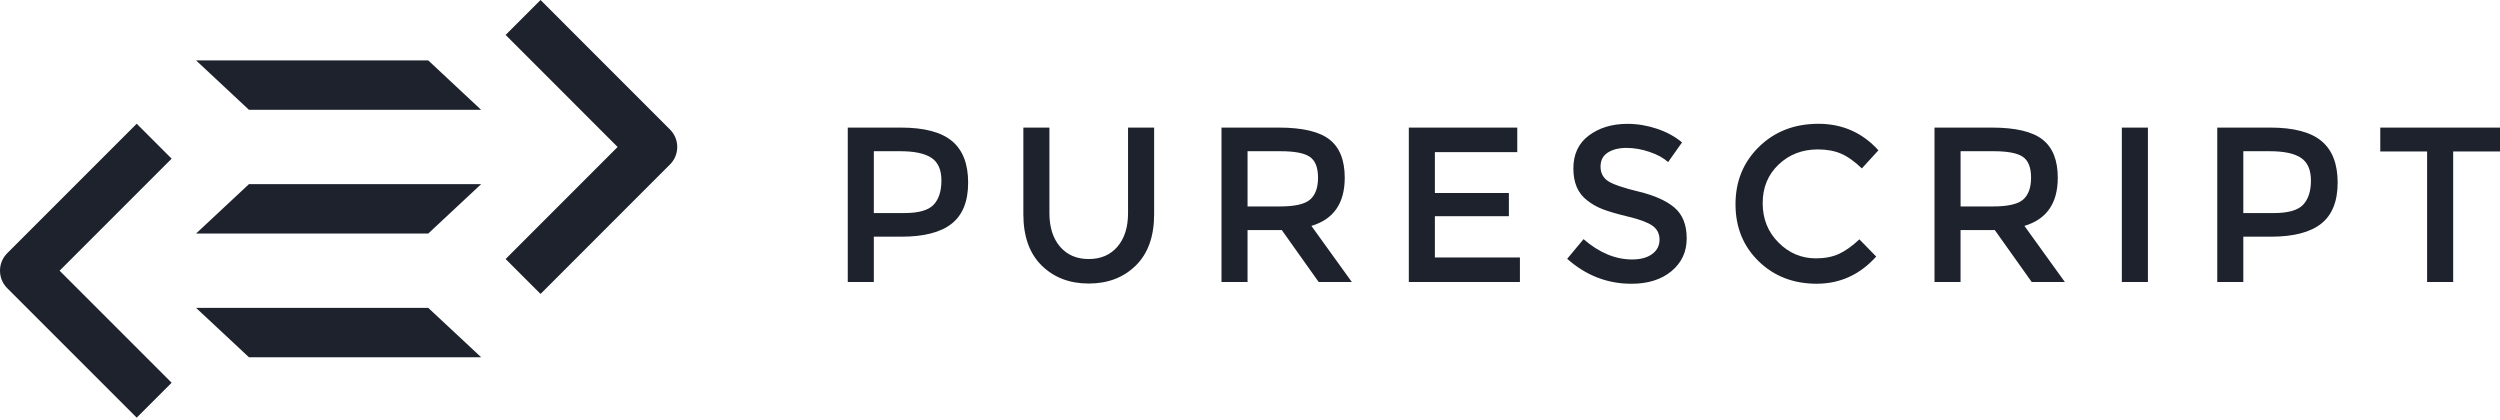 <?xml version="1.0" encoding="UTF-8"?>
<svg width="512px" height="86px" viewBox="0 0 512 86" version="1.1" xmlns="http://www.w3.org/2000/svg" xmlns:xlink="http://www.w3.org/1999/xlink" preserveAspectRatio="xMidYMid">
    <g>
        <path d="M27.998,25.34 L35.152,32.496 L12.206,55.439 L35.152,78.388 L27.998,85.537 L1.474,59.014 C0.523,58.063 1.56009932e-05,56.794 1.56009932e-05,55.441 C-0.003,54.18 0.455,52.985 1.29,52.059 L1.474,51.865 L27.998,25.34 Z M87.707,63.051 L98.536,73.162 L50.984,73.162 L40.155,63.051 L87.707,63.051 Z M110.703,-3.55271368e-15 L137.217,26.526 C138.172,27.48 138.696,28.745 138.699,30.097 C138.699,31.36 138.24,32.553 137.402,33.485 L137.217,33.681 L110.703,60.199 L103.552,53.046 L126.487,30.1 L103.552,7.153 L110.703,-3.55271368e-15 Z M333.305,25.364 C335.324,25.364 337.329,25.695 339.327,26.361 C341.315,27.024 343.035,27.959 344.481,29.165 L341.634,33.19 C340.694,32.347 339.431,31.652 337.83,31.111 C336.234,30.564 334.66,30.293 333.107,30.293 C331.551,30.293 330.279,30.608 329.285,31.243 C328.29,31.876 327.791,32.833 327.791,34.116 C327.791,35.398 328.29,36.378 329.285,37.057 C330.282,37.736 332.395,38.466 335.641,39.25 C338.884,40.034 341.326,41.135 342.971,42.554 C344.611,43.973 345.436,46.061 345.436,48.819 C345.436,51.578 344.395,53.817 342.314,55.538 C340.236,57.255 337.504,58.115 334.126,58.115 C329.178,58.115 324.79,56.409 320.962,53.003 L324.309,48.978 C327.506,51.753 330.829,53.138 334.26,53.138 C335.981,53.138 337.346,52.77 338.357,52.031 C339.365,51.294 339.871,50.315 339.871,49.09 C339.871,47.869 339.394,46.919 338.444,46.24 C337.494,45.563 335.858,44.945 333.534,44.389 C331.211,43.829 329.446,43.315 328.243,42.851 C327.035,42.383 325.965,41.77 325.03,41.018 C323.16,39.599 322.225,37.427 322.225,34.502 C322.225,31.578 323.289,29.321 325.412,27.74 C327.541,26.158 330.17,25.364 333.305,25.364 Z M372.419,25.354 C377.322,25.354 381.415,27.163 384.701,30.782 L381.308,34.492 C379.802,33.044 378.376,32.034 377.034,31.461 C375.692,30.888 374.115,30.6 372.305,30.6 C369.109,30.6 366.424,31.633 364.255,33.701 C362.082,35.765 360.996,38.406 360.996,41.618 C360.996,44.83 362.078,47.515 364.235,49.672 C366.386,51.835 368.943,52.911 371.897,52.911 C373.738,52.911 375.32,52.602 376.648,51.984 C377.974,51.366 379.361,50.377 380.805,49.018 L384.247,52.547 C380.899,56.255 376.833,58.108 372.056,58.108 C367.279,58.108 363.31,56.57 360.158,53.494 C357.005,50.417 355.432,46.529 355.432,41.822 C355.432,37.117 357.038,33.198 360.249,30.06 C363.462,26.924 367.517,25.354 372.419,25.354 Z M214.921,26.131 L214.921,43.638 C214.923,46.534 215.647,48.827 217.094,50.516 C218.54,52.205 220.5,53.05 222.975,53.05 C225.445,53.05 227.409,52.205 228.856,50.516 C230.302,48.826 231.024,46.534 231.024,43.64 L231.024,26.131 L236.366,26.131 L236.366,43.865 C236.366,48.419 235.112,51.925 232.609,54.38 C230.106,56.838 226.896,58.068 222.975,58.068 C219.054,58.068 215.841,56.838 213.338,54.38 C210.835,51.922 209.583,48.415 209.583,43.865 L209.583,26.131 L214.921,26.131 Z M184.477,26.129 C189.274,26.129 192.771,27.053 194.973,28.889 C197.174,30.73 198.277,33.565 198.277,37.395 C198.277,41.226 197.152,44.03 194.906,45.808 C192.659,47.589 189.212,48.475 184.568,48.475 L178.958,48.475 L178.958,57.753 L173.622,57.753 L173.622,26.129 L184.477,26.129 Z M310.736,26.131 L310.736,31.153 L293.864,31.153 L293.864,39.522 L309.019,39.522 L309.019,44.272 L293.864,44.272 L293.864,52.731 L311.279,52.731 L311.279,57.753 L288.526,57.753 L288.526,26.131 L310.736,26.131 Z M439.893,26.131 L439.893,57.753 L434.554,57.753 L434.554,26.131 L439.893,26.131 Z M464.95,26.129 C469.747,26.129 473.246,27.053 475.449,28.889 C477.649,30.73 478.751,33.565 478.751,37.395 C478.751,41.226 477.629,44.03 475.38,45.808 C473.134,47.589 469.69,48.475 465.046,48.475 L459.431,48.475 L459.431,57.753 L454.095,57.753 L454.095,26.129 L464.95,26.129 Z M512,26.131 L512,31.017 L502.411,31.017 L502.411,57.753 L497.07,57.753 L497.07,31.017 L487.481,31.017 L487.481,26.131 L512,26.131 Z M261.92,26.131 C266.746,26.131 270.202,26.945 272.285,28.574 C274.366,30.203 275.403,32.811 275.403,36.4 C275.403,41.618 273.133,44.905 268.574,46.262 L276.852,57.751 L270.065,57.751 L262.512,47.12 L255.498,47.12 L255.498,57.751 L250.162,57.751 L250.162,26.131 L261.92,26.131 Z M407.945,26.131 C412.772,26.131 416.225,26.945 418.308,28.574 C420.392,30.203 421.433,32.811 421.433,36.4 C421.433,41.618 419.157,44.905 414.603,46.262 L422.879,57.751 L416.095,57.751 L408.536,47.12 L401.521,47.12 L401.521,57.751 L396.185,57.751 L396.185,26.131 L407.945,26.131 Z M98.536,37.715 L87.707,47.827 L40.155,47.827 L50.984,37.715 L98.536,37.715 Z M184.388,30.97 L178.958,30.97 L178.958,43.637 L185.158,43.637 C188.111,43.64 190.124,43.074 191.196,41.941 C192.267,40.81 192.801,39.151 192.801,36.965 C192.801,34.777 192.124,33.232 190.765,32.327 C189.41,31.422 187.282,30.97 184.388,30.97 Z M464.862,30.97 L459.431,30.97 L459.431,43.637 L465.631,43.637 C468.586,43.64 470.602,43.074 471.671,41.941 C472.743,40.81 473.278,39.151 473.278,36.965 C473.278,34.777 472.599,33.232 471.239,32.327 C469.885,31.422 467.757,30.97 464.862,30.97 Z M262.287,30.97 L255.5,30.97 L255.5,42.279 L262.15,42.279 C265.164,42.281 267.215,41.814 268.302,40.879 C269.385,39.942 269.933,38.443 269.933,36.375 C269.933,34.312 269.373,32.892 268.257,32.123 C267.141,31.354 265.151,30.97 262.287,30.97 Z M408.315,30.97 L401.528,30.97 L401.528,42.279 L408.181,42.279 C411.194,42.281 413.246,41.814 414.332,40.879 C415.414,39.942 415.961,38.443 415.961,36.375 C415.961,34.312 415.404,32.892 414.288,32.123 C413.174,31.354 411.179,30.97 408.315,30.97 Z M87.707,12.374 L98.533,22.489 L50.984,22.489 L40.158,12.374 L87.707,12.374 Z" fill="#1D222D"></path>
    </g>
</svg>
